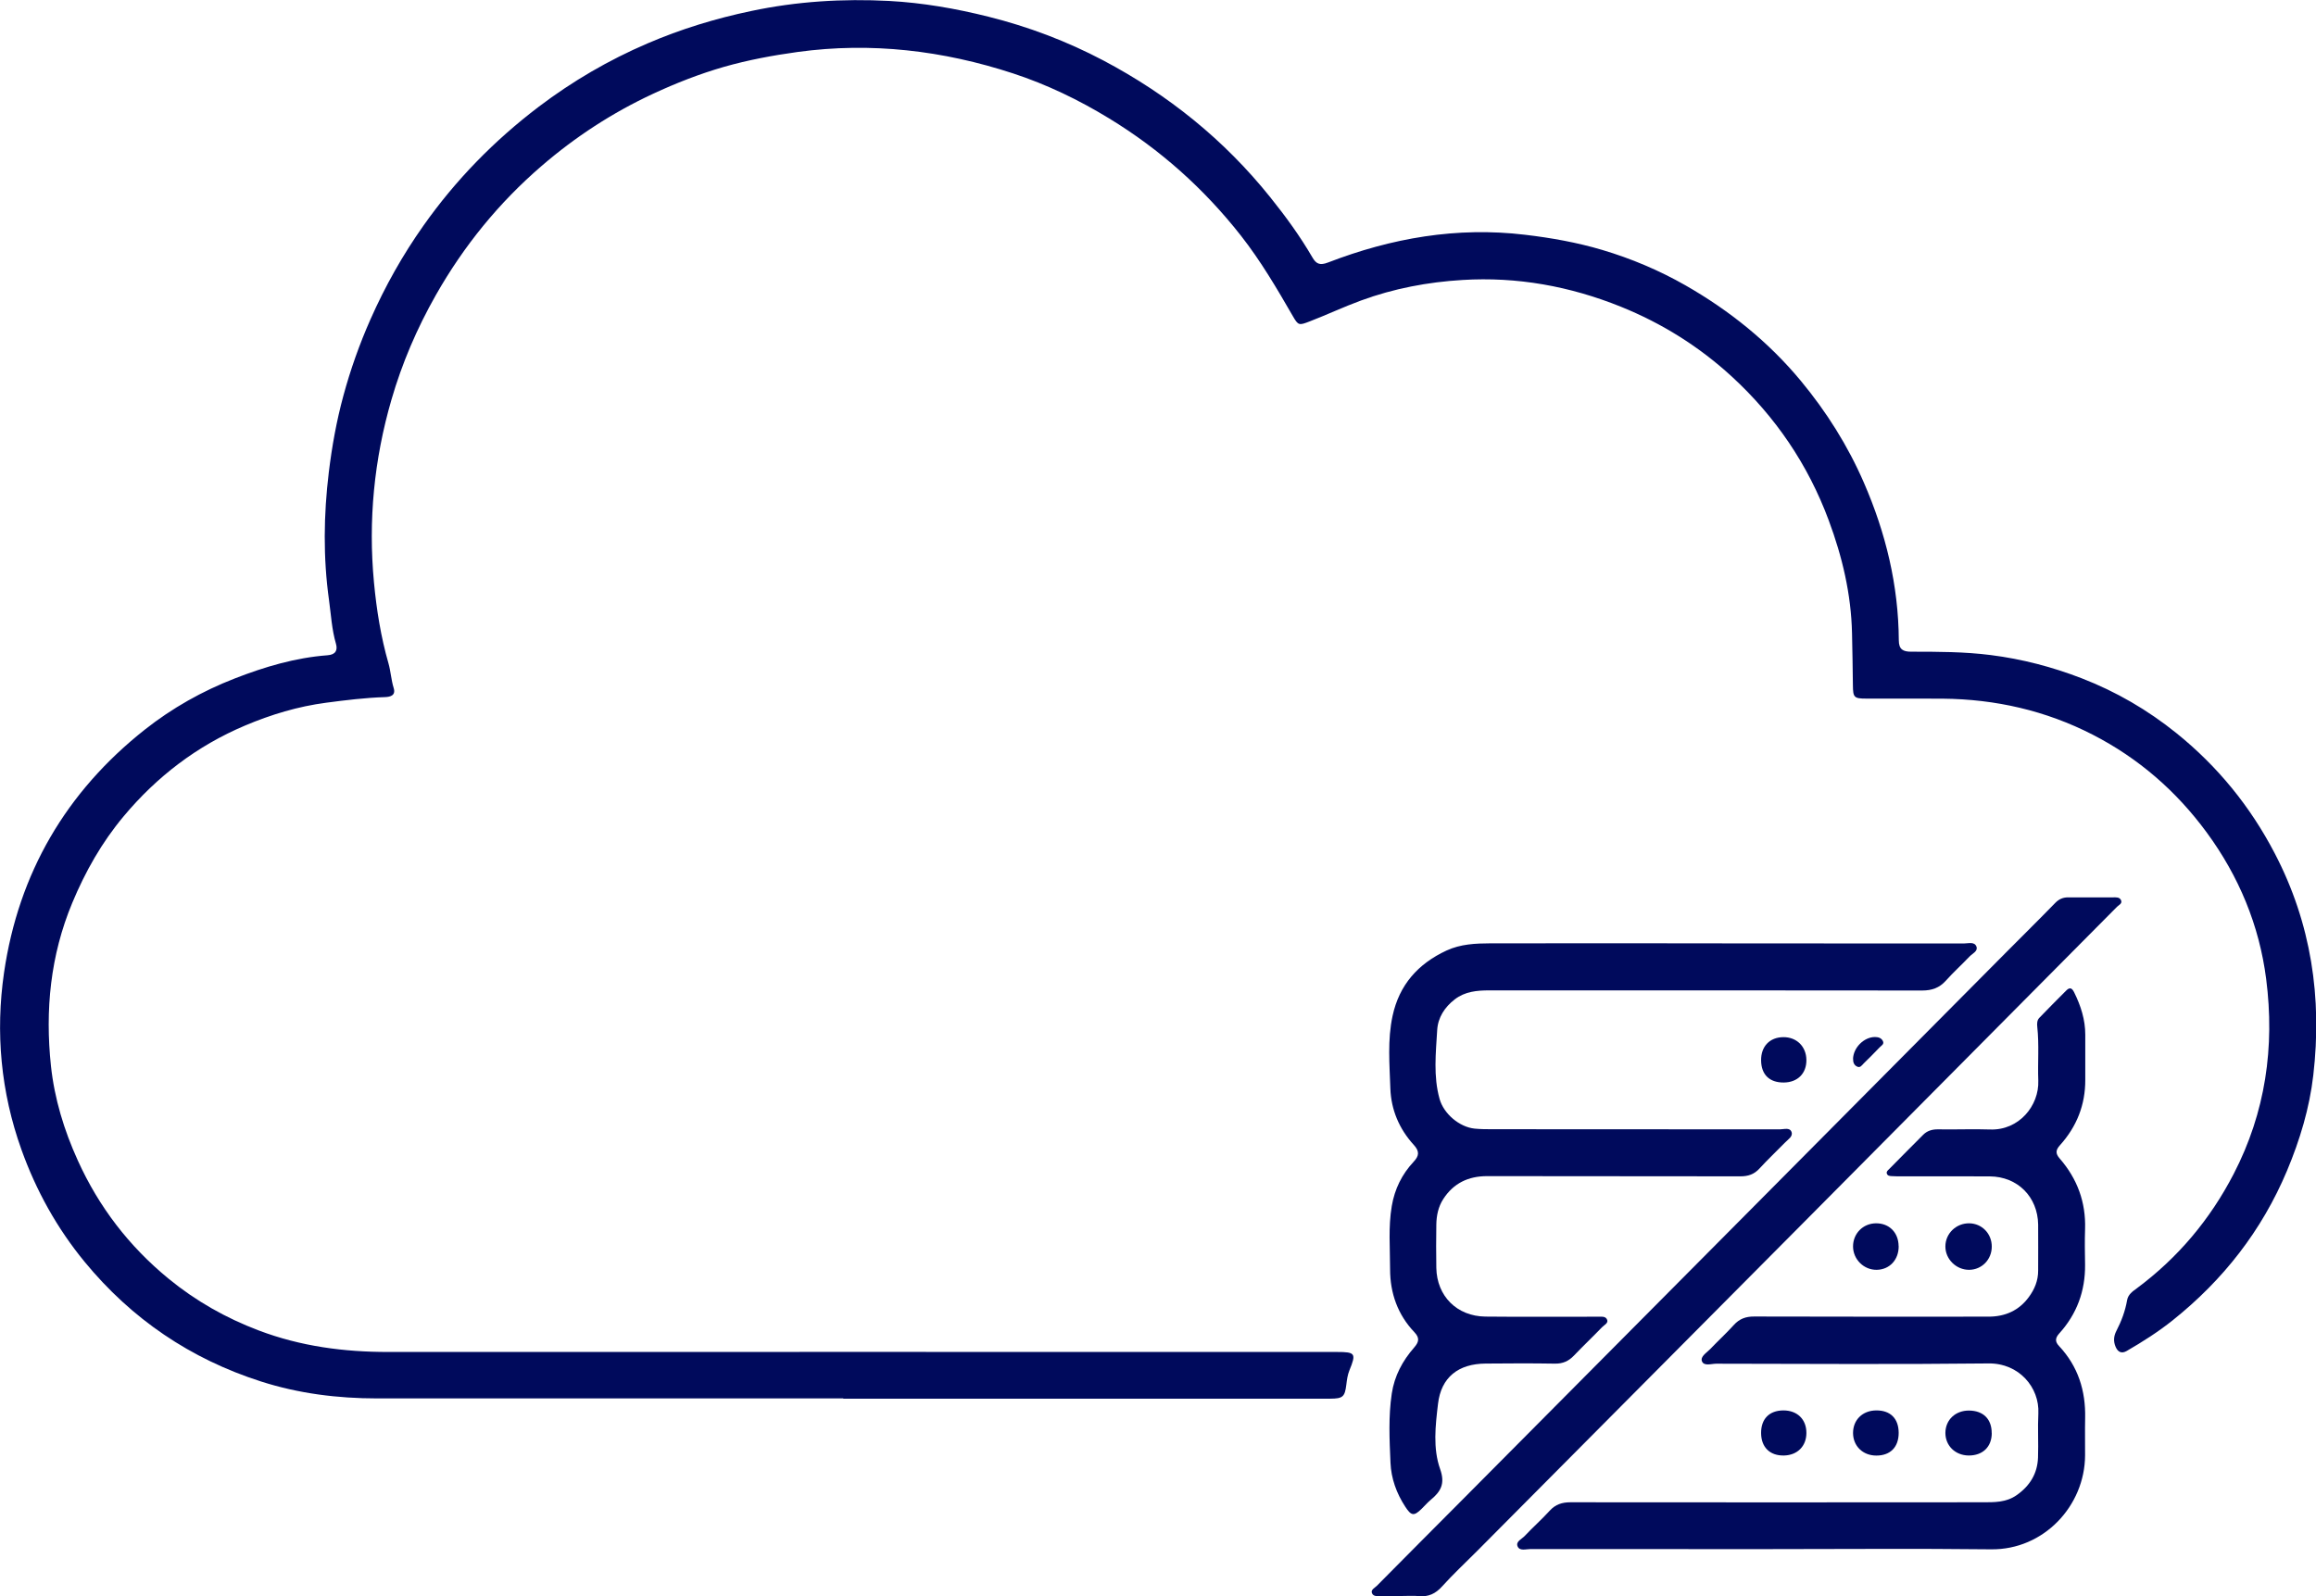 <?xml version="1.0" encoding="UTF-8"?><svg id="Layer_2" xmlns="http://www.w3.org/2000/svg" viewBox="0 0 343.58 236.84"><defs><style>.cls-1{fill:#000a5c;}</style></defs><g id="Layer_1-2"><g><path class="cls-1" d="m125.07,207.48c-23.04,0-46.08,0-69.11,0-5.87,0-11.65-.72-17.23-2.51-10.45-3.34-19.2-9.27-26.18-17.76-4.11-5-7.21-10.6-9.38-16.67-3.05-8.52-3.86-17.36-2.57-26.24,2.15-14.73,9.19-26.81,20.9-36.06,4.04-3.19,8.5-5.7,13.33-7.58,4.45-1.73,8.98-3.08,13.76-3.44,1.19-.09,1.53-.73,1.25-1.71-.62-2.12-.73-4.31-1.03-6.47-.88-6.32-.8-12.64-.03-18.98.47-3.84,1.15-7.63,2.16-11.34,1.05-3.88,2.39-7.66,4.02-11.34,2.17-4.91,4.78-9.55,7.87-13.92,4.78-6.77,10.5-12.62,17.1-17.63,5-3.79,10.39-6.93,16.13-9.39,4.95-2.13,10.09-3.7,15.39-4.81,6.77-1.43,13.59-1.85,20.46-1.49,4.97.27,9.85,1.12,14.7,2.33,5.97,1.49,11.67,3.65,17.09,6.51,9.61,5.08,17.92,11.77,24.74,20.28,2.28,2.84,4.42,5.77,6.25,8.92.54.93,1.06,1.26,2.34.76,9.4-3.62,19.09-5.32,29.21-4.11,3.89.46,7.72,1.14,11.45,2.25,4.31,1.28,8.45,3.03,12.36,5.26,6.52,3.73,12.3,8.37,17.11,14.17,3.81,4.6,6.96,9.6,9.35,15.1,3.25,7.47,5.13,15.23,5.18,23.39,0,1.37.66,1.69,1.82,1.69,3.94,0,7.88,0,11.82.5,4.66.59,9.13,1.76,13.5,3.45,5.11,1.98,9.78,4.7,14.04,8.13,6.11,4.92,10.96,10.87,14.6,17.86,5.41,10.38,7.04,21.4,5.71,32.89-.56,4.88-1.98,9.6-3.9,14.18-3.74,8.89-9.46,16.2-16.96,22.19-2.14,1.71-4.45,3.18-6.82,4.55-.77.44-1.31.16-1.64-.6-.35-.8-.3-1.59.1-2.36.75-1.45,1.32-2.96,1.6-4.58.15-.84.8-1.29,1.42-1.74,6.11-4.54,10.87-10.2,14.38-16.97,4.74-9.15,6.12-18.87,4.83-28.93-1.02-7.97-4.05-15.25-8.83-21.76-4.51-6.14-10.12-11.01-16.89-14.49-6.97-3.58-14.44-5.28-22.27-5.35-3.77-.03-7.55,0-11.33-.01-1.83,0-1.97-.17-1.99-1.98-.03-2.57-.07-5.15-.13-7.72-.13-5.8-1.44-11.34-3.46-16.76-3.07-8.26-7.88-15.34-14.34-21.29-4.86-4.47-10.37-7.92-16.51-10.4-7.55-3.04-15.38-4.46-23.49-3.96-5.13.31-10.18,1.26-15.05,3.05-2.57.94-5.04,2.11-7.59,3.09-1.6.62-1.7.63-2.51-.77-2.37-4.11-4.77-8.2-7.71-11.95-5.48-6.98-11.98-12.78-19.56-17.4-4.51-2.75-9.24-5.03-14.24-6.67-10.4-3.4-21.03-4.67-31.95-3.18-3.7.51-7.36,1.19-10.94,2.21-3.61,1.04-7.11,2.41-10.53,4-6.02,2.8-11.51,6.38-16.52,10.7-6.35,5.47-11.55,11.87-15.69,19.16-2.8,4.93-5.02,10.11-6.59,15.53-2.57,8.85-3.46,17.92-2.59,27.11.38,4.04,1.02,8.07,2.15,12,.34,1.19.4,2.45.77,3.65.34,1.09-.44,1.33-1.3,1.36-2.92.09-5.81.45-8.7.83-4.19.55-8.17,1.75-12.05,3.39-7.12,3.01-13.08,7.57-18.01,13.47-3.23,3.86-5.68,8.18-7.62,12.84-3.25,7.8-4.04,15.92-3.16,24.2.52,4.85,1.94,9.52,3.98,14.01,3.13,6.91,7.62,12.75,13.46,17.54,4.02,3.3,8.5,5.84,13.39,7.69,6.23,2.36,12.66,3.2,19.27,3.19,46.89-.02,93.78,0,140.67,0,2.74,0,2.89.21,1.86,2.72-.28.69-.37,1.4-.46,2.13-.22,1.81-.52,2.07-2.39,2.08-.39,0-.77,0-1.16,0-23.68,0-47.36,0-71.04,0Z"/><path class="cls-1" d="m255.46,139.97c11.97,0,23.93,0,35.9.01.65,0,1.56-.31,1.85.47.25.68-.61,1.03-1.03,1.47-1.15,1.21-2.4,2.34-3.51,3.58-.97,1.08-2.08,1.46-3.52,1.46-21.4-.03-42.81-.02-64.21-.02-1.83,0-3.6.16-5.12,1.33-1.51,1.16-2.5,2.71-2.61,4.55-.2,3.41-.59,6.85.35,10.22.61,2.2,2.94,4.18,5.2,4.41.89.09,1.8.09,2.7.09,14.2,0,28.4,0,42.59.02.6,0,1.47-.33,1.73.4.23.66-.53,1.1-.96,1.55-1.26,1.29-2.57,2.52-3.79,3.85-.79.87-1.68,1.17-2.84,1.17-12.52-.03-25.05,0-37.57-.03-2.8,0-4.99,1.05-6.51,3.4-.74,1.14-1.01,2.45-1.03,3.79-.03,2.14-.04,4.29,0,6.43.08,4.19,3.06,7.17,7.28,7.22,5.02.05,10.04.02,15.06.02.51,0,1.03-.02,1.54,0,.54.03,1.25-.16,1.47.48.17.48-.46.76-.77,1.08-1.37,1.42-2.8,2.78-4.16,4.2-.79.83-1.66,1.22-2.83,1.2-3.43-.06-6.86-.04-10.29-.01-4.02.03-6.59,2.02-7.05,5.98-.38,3.21-.78,6.6.32,9.69.77,2.17.08,3.32-1.39,4.54-.49.41-.91.9-1.37,1.35-1.14,1.12-1.54,1.03-2.43-.34-1.29-1.98-2.08-4.17-2.18-6.5-.15-3.42-.32-6.85.19-10.27.4-2.64,1.6-4.86,3.31-6.82.7-.81.88-1.4.05-2.28-2.48-2.6-3.61-5.8-3.61-9.35,0-3.12-.28-6.25.25-9.37.43-2.53,1.51-4.72,3.24-6.57.84-.89.89-1.56.02-2.51-2.15-2.35-3.36-5.2-3.47-8.37-.12-3.59-.44-7.21.33-10.77.99-4.59,3.76-7.72,8-9.69,2.1-.97,4.31-1.06,6.54-1.07,11.45-.02,22.9,0,34.36,0Z"/><path class="cls-1" d="m261.65,229.84c-11.54,0-23.08,0-34.62-.01-.65,0-1.58.33-1.89-.39-.32-.74.63-1.09,1.06-1.56,1.2-1.28,2.52-2.44,3.7-3.74.86-.94,1.84-1.25,3.07-1.25,20.38.02,40.75.02,61.13,0,1.75,0,3.5.04,5.06-1.05,1.96-1.37,3.09-3.19,3.18-5.57.08-2.18-.06-4.38.05-6.56.19-3.85-2.87-7.47-7.37-7.42-13.47.15-26.94.06-40.41.04-.73,0-1.81.4-2.12-.35-.29-.71.69-1.27,1.21-1.81,1.15-1.21,2.39-2.34,3.5-3.57.84-.93,1.78-1.28,3.04-1.27,11.58.04,23.17.02,34.75.02,2.47,0,4.52-.9,5.99-2.91.85-1.15,1.39-2.45,1.38-3.93-.01-2.27.03-4.55,0-6.82-.06-4.12-3.06-7.12-7.17-7.15-4.42-.03-8.84,0-13.26-.01-.43,0-.86,0-1.29-.03-.3-.01-.63-.04-.73-.39-.09-.29.15-.46.33-.64,1.69-1.7,3.36-3.41,5.06-5.1.6-.6,1.33-.82,2.21-.81,2.57.05,5.15-.07,7.72.02,4.28.16,7.29-3.53,7.15-7.25-.1-2.66.14-5.32-.15-7.97-.05-.48-.04-.99.3-1.34,1.3-1.36,2.64-2.69,3.96-4.02.53-.54.86-.48,1.22.25.98,1.99,1.64,4.03,1.64,6.27,0,2.23,0,4.46,0,6.69.02,3.72-1.28,6.96-3.75,9.7-.66.73-.68,1.24-.05,1.97,2.61,3,3.9,6.48,3.77,10.48-.06,1.76-.03,3.52,0,5.28.04,3.9-1.22,7.32-3.83,10.2-.65.72-.61,1.25-.03,1.87,2.82,3.01,3.96,6.62,3.87,10.69-.04,1.84,0,3.69-.01,5.53-.03,7.48-6.12,14.04-13.96,13.94-11.24-.13-22.48-.03-33.72-.03Z"/><path class="cls-1" d="m208.15,236.8c-1.07,0-2.14.01-3.22,0-.5,0-1.16.13-1.39-.41-.23-.52.41-.8.71-1.1,4.15-4.21,8.33-8.38,12.49-12.57,14.33-14.42,28.66-28.85,42.99-43.27,12.64-12.72,25.27-25.45,37.91-38.18,2.41-2.43,4.85-4.83,7.24-7.29.56-.58,1.16-.84,1.92-.84,2.23,0,4.46,0,6.69,0,.43,0,.93-.05,1.15.39.26.53-.3.73-.58,1.01-15.48,15.61-30.97,31.22-46.47,46.82-16.16,16.27-32.33,32.53-48.5,48.8-1.72,1.73-3.52,3.4-5.15,5.21-.98,1.09-2.05,1.59-3.49,1.44-.76-.08-1.54-.01-2.31-.02Z"/><path class="cls-1" d="m295.48,184.96c0,1.92-1.48,3.43-3.36,3.44-1.91.01-3.53-1.58-3.52-3.47,0-1.92,1.6-3.46,3.55-3.43,1.88.03,3.34,1.54,3.33,3.46Z"/><path class="cls-1" d="m295.48,212.64c-.01,2.04-1.35,3.32-3.43,3.31-1.99-.02-3.46-1.46-3.45-3.37.02-1.93,1.49-3.31,3.51-3.3,2.12.02,3.37,1.27,3.36,3.36Z"/><path class="cls-1" d="m281.67,184.88c.02,2.02-1.34,3.49-3.26,3.52-1.91.03-3.51-1.56-3.51-3.47,0-1.92,1.48-3.41,3.39-3.43,1.97-.02,3.35,1.36,3.37,3.38Z"/><path class="cls-1" d="m264.63,160.61c-2.13.02-3.35-1.17-3.37-3.29-.02-2.06,1.27-3.42,3.29-3.44,1.98-.02,3.4,1.38,3.43,3.36.03,2.02-1.3,3.35-3.35,3.37Z"/><path class="cls-1" d="m281.67,212.59c0,2.11-1.23,3.37-3.31,3.37-2,0-3.45-1.4-3.46-3.35,0-1.95,1.41-3.33,3.43-3.35,2.11-.02,3.33,1.2,3.34,3.32Z"/><path class="cls-1" d="m261.26,212.65c-.02-2.13,1.21-3.38,3.31-3.39,2.06,0,3.42,1.33,3.41,3.35,0,1.95-1.33,3.29-3.31,3.34-2.09.05-3.39-1.21-3.41-3.31Z"/><path class="cls-1" d="m274.9,157.12c.03-1.66,1.61-3.25,3.24-3.26.5,0,.96.13,1.19.6.23.48-.25.68-.49.94-.77.81-1.56,1.6-2.35,2.37-.29.28-.52.75-1.06.44-.42-.24-.53-.65-.52-1.1Z"/></g></g></svg>